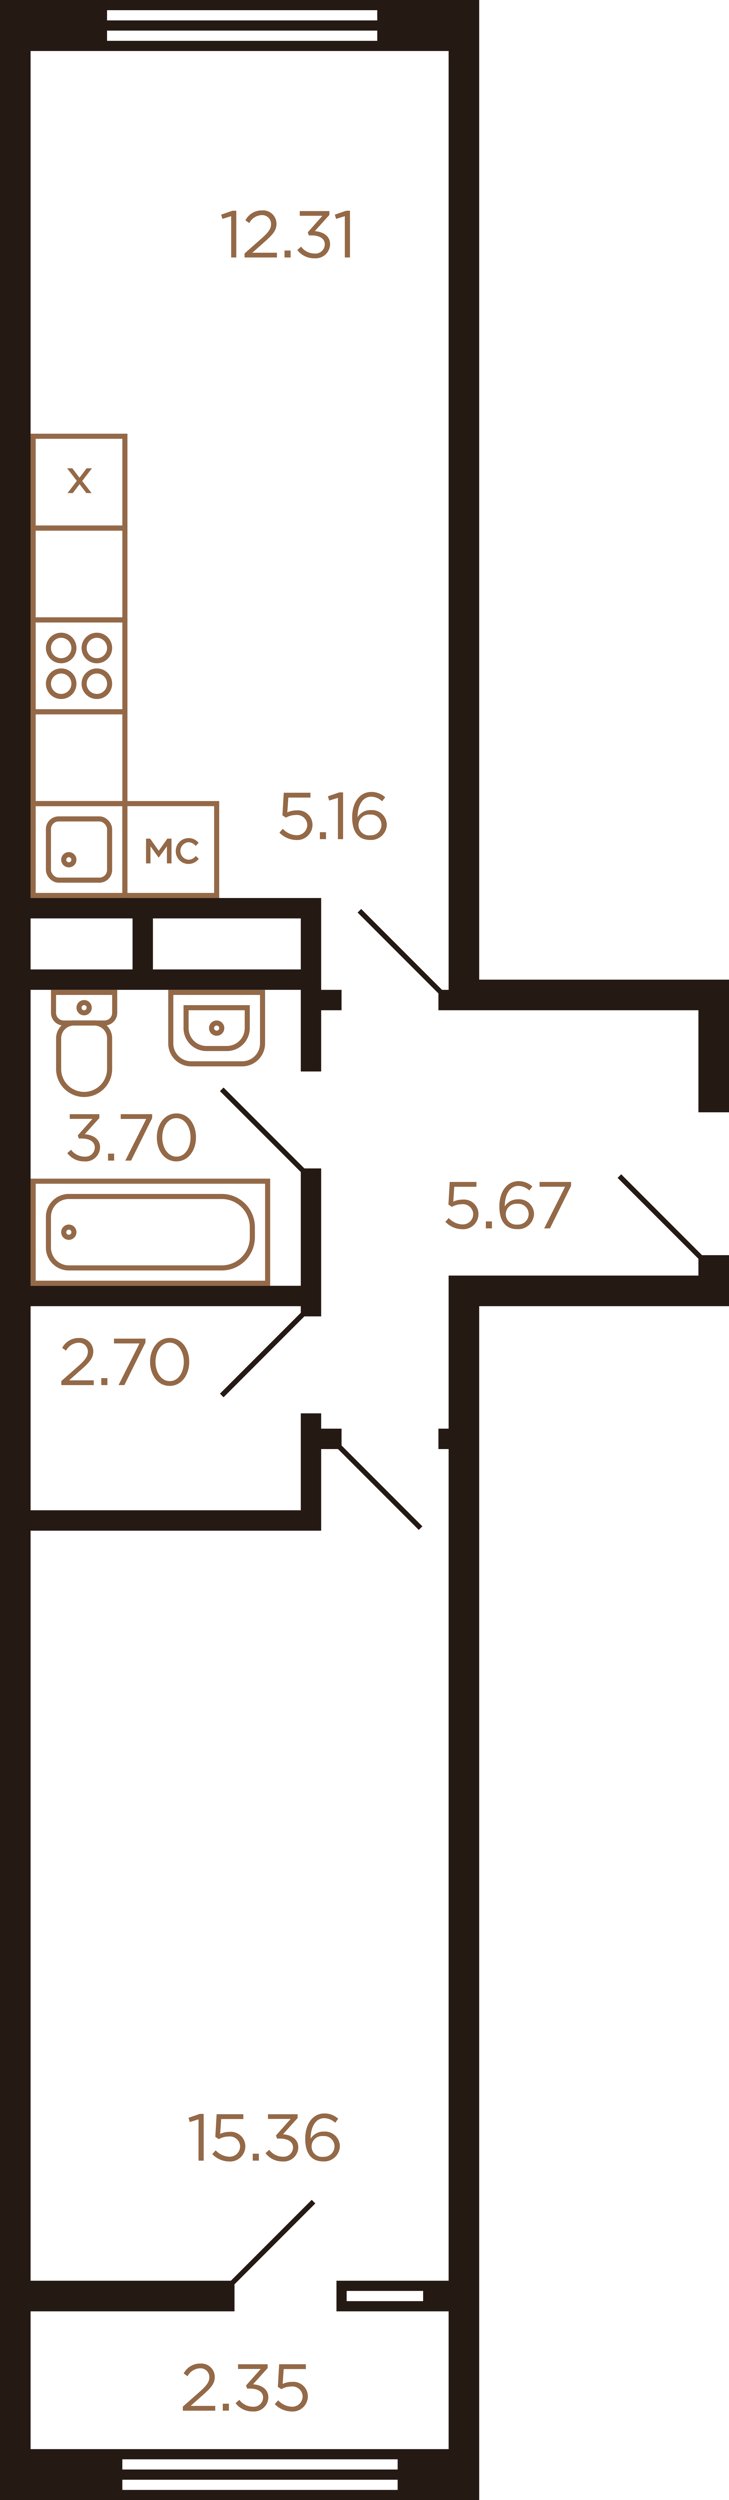 <svg xmlns="http://www.w3.org/2000/svg" width="143" height="490" viewBox="0 0 143 490">
  <title>6k_2fl_2s_7 (2E_1)</title>
  <g id="Слой_2" data-name="Слой 2">
    <g id="_6k_2fl_2s_7_2E_1_" data-name="6k_2fl_2s_7 (2E_1)">
      <g id="sant">
        <g>
          <rect x="6.5" y="121.5" width="18" height="18" fill="none" stroke="#946948" stroke-miterlimit="10"/>
          <circle cx="12" cy="134" r="2.5" fill="none" stroke="#946948" stroke-miterlimit="10"/>
          <circle cx="12" cy="127" r="2.5" fill="none" stroke="#946948" stroke-miterlimit="10"/>
          <circle cx="19" cy="134" r="2.5" fill="none" stroke="#946948" stroke-miterlimit="10"/>
          <circle cx="19" cy="127" r="2.5" fill="none" stroke="#946948" stroke-miterlimit="10"/>
        </g>
        <g>
          <rect x="6.5" y="157.5" width="18" height="18" transform="translate(31 333) rotate(-180)" fill="none" stroke="#946948" stroke-miterlimit="10"/>
          <rect x="9.5" y="160.5" width="12" height="12" rx="2" ry="2" transform="translate(31 333) rotate(-180)" fill="none" stroke="#946948" stroke-miterlimit="10"/>
          <circle cx="13.5" cy="168.5" r="1" fill="none" stroke="#946948" stroke-miterlimit="10"/>
        </g>
        <rect x="6.5" y="139.5" width="18" height="18" transform="translate(-133 164) rotate(-90)" fill="none" stroke="#946948" stroke-miterlimit="10"/>
        <rect x="6.5" y="103.5" width="18" height="18" transform="translate(-97 128) rotate(-90)" fill="none" stroke="#946948" stroke-miterlimit="10"/>
        <g>
          <rect x="6.5" y="85.5" width="18" height="18" transform="translate(31 189) rotate(180)" fill="none" stroke="#946948" stroke-miterlimit="10"/>
          <polygon points="18.036 91.785 16.982 91.785 15.592 93.618 14.192 91.785 13.165 91.785 15.069 94.252 13.238 96.639 14.282 96.639 14.312 96.6 15.609 94.903 16.938 96.639 17.966 96.639 16.124 94.27 18.036 91.785 18.036 91.785" fill="#946948"/>
        </g>
        <g>
          <path d="M13.5,191.5h4a2,2,0,0,1,2,2v8a2,2,0,0,1-2,2h-4a0,0,0,0,1,0,0v-12A0,0,0,0,1,13.5,191.5Z" transform="translate(214 181) rotate(90)" fill="none" stroke="#946948" stroke-miterlimit="10"/>
          <path d="M12.5,202.5h6a5,5,0,0,1,5,5v0a5,5,0,0,1-5,5h-6a3,3,0,0,1-3-3v-4A3,3,0,0,1,12.5,202.5Z" transform="translate(224 191) rotate(90)" fill="none" stroke="#946948" stroke-miterlimit="10"/>
          <circle cx="16.5" cy="197.5" r="1" fill="none" stroke="#946948" stroke-miterlimit="10"/>
        </g>
        <g>
          <circle cx="42.5" cy="201.5" r="1" fill="none" stroke="#946948" stroke-miterlimit="10"/>
          <path d="M35.5,192.5h10a4,4,0,0,1,4,4v10a4,4,0,0,1-4,4h-10a0,0,0,0,1,0,0v-18a0,0,0,0,1,0,0Z" transform="translate(244 159) rotate(90)" fill="none" stroke="#946948" stroke-miterlimit="10"/>
          <path d="M38.5,195.5h4a4,4,0,0,1,4,4v4a4,4,0,0,1-4,4h-4a0,0,0,0,1,0,0v-12A0,0,0,0,1,38.5,195.5Z" transform="translate(244 159) rotate(90)" fill="none" stroke="#946948" stroke-miterlimit="10"/>
        </g>
        <g>
          <rect x="6.5" y="231.5" width="46" height="20" fill="none" stroke="#946948" stroke-miterlimit="10"/>
          <path d="M13.5,234.5h30a6,6,0,0,1,6,6v2a6,6,0,0,1-6,6h-30a4,4,0,0,1-4-4v-6A4,4,0,0,1,13.5,234.5Z" fill="none" stroke="#946948" stroke-miterlimit="10"/>
          <circle cx="13.5" cy="241.5" r="1" fill="none" stroke="#946948" stroke-miterlimit="10"/>
        </g>
        <g>
          <rect x="24.5" y="157.5" width="18" height="18" transform="translate(67 333) rotate(-180)" fill="none" stroke="#946948" stroke-miterlimit="10"/>
          <g>
            <polygon points="33.643 164.361 32.825 164.361 31.14 166.737 29.454 164.361 28.645 164.361 28.645 169.215 29.52 169.215 29.52 165.878 31.121 168.098 32.741 165.875 32.741 169.215 33.643 169.215 33.643 164.361 33.643 164.361" fill="#946948"/>
            <path d="M36.963,164.262a2.511,2.511,0,0,0-2.486,2.531,2.482,2.482,0,0,0,2.486,2.531,2.51,2.51,0,0,0,1.974-.933l.065-.074-.6-.557-.068.072A1.781,1.781,0,0,1,37,168.5a1.72,1.72,0,0,1-.045-3.43,1.828,1.828,0,0,1,1.36.654l.072.076.578-.613-.064-.068a2.488,2.488,0,0,0-1.936-.861Z" fill="#946948"/>
          </g>
        </g>
      </g>
      <g id="d">
        <line x1="137.5" y1="246.5" x2="121.5" y2="230.5" fill="none" stroke="#251914" stroke-miterlimit="10"/>
        <line x1="59.5" y1="257.5" x2="43.5" y2="273.5" fill="none" stroke="#251914" stroke-miterlimit="10"/>
        <line x1="59.5" y1="229.5" x2="43.5" y2="213.5" fill="none" stroke="#251914" stroke-miterlimit="10"/>
        <line x1="70.5" y1="178.5" x2="86.5" y2="194.5" fill="none" stroke="#251914" stroke-miterlimit="10"/>
        <line x1="66.5" y1="283.5" x2="82.5" y2="299.5" fill="none" stroke="#251914" stroke-miterlimit="10"/>
        <line x1="45.5" y1="447.5" x2="61.5" y2="431.5" fill="none" stroke="#251914" stroke-miterlimit="10"/>
      </g>
      <g id="s">
        <path d="M94,192V0H0V490H94V256h49V246h-6v4H88v30H86v4h2V447H66v6H88v27H6V453H46v-6H6V300H63V284h4v-4H63v-3H59v19H6V256H59v2h4V229H59v23H6V194H59v16h4V198h4v-4H63V176H6V10H88V194H86v4h51v20h6V192ZM83,451H68v-2H83ZM24,482H78v2H24Zm0,4H78v2H24ZM59,180v10H30V180Zm-33,0v10H6V180ZM74,8H21V6H74Zm0-4H21V2H74Z" fill="#251914"/>
      </g>
      <g id="t">
        <g>
          <path d="M87.358,239.463l.676-.741a3.809,3.809,0,0,0,2.587,1.248,2.038,2.038,0,0,0,2.2-2.041,2.016,2.016,0,0,0-2.262-1.911,3.919,3.919,0,0,0-1.91.52l-.69-.455.26-4.434h5.239v.95H89.113l-.195,2.912a4.092,4.092,0,0,1,1.794-.4,2.85,2.85,0,0,1,3.146,2.809,2.989,2.989,0,0,1-3.25,2.99A4.641,4.641,0,0,1,87.358,239.463Z" fill="#946947"/>
          <path d="M95.3,239.385h1.2v1.365H95.3Z" fill="#946947"/>
          <path d="M97.953,236.434c0-2.769,1.4-4.94,3.783-4.94a4.025,4.025,0,0,1,2.692,1.039l-.6.794a3.171,3.171,0,0,0-2.144-.9c-1.639,0-2.665,1.651-2.665,3.978v.039a2.947,2.947,0,0,1,2.586-1.391,2.917,2.917,0,0,1,3.147,2.821,3.075,3.075,0,0,1-3.264,3.029C99.448,240.906,97.953,239.671,97.953,236.434Zm5.746,1.456a2.023,2.023,0,0,0-2.222-1.951A2.043,2.043,0,1,0,101.5,240,2.066,2.066,0,0,0,103.7,237.89Z" fill="#946947"/>
          <path d="M110.85,232.586h-5.006v-.937h6.176v.768l-4.135,8.333h-1.144Z" fill="#946947"/>
        </g>
        <g>
          <path d="M38.941,415.367l-1.715.533-.247-.832L39.2,414.3h.754v9.166H38.941Z" fill="#946947"/>
          <path d="M41.633,422.18l.676-.742a3.811,3.811,0,0,0,2.587,1.249,2.039,2.039,0,0,0,2.2-2.041,2.018,2.018,0,0,0-2.263-1.912,3.926,3.926,0,0,0-1.911.521l-.689-.455.26-4.434h5.239v.949H43.388l-.2,2.913a4.109,4.109,0,0,1,1.794-.4,2.849,2.849,0,0,1,3.147,2.809,2.99,2.99,0,0,1-3.25,2.99A4.637,4.637,0,0,1,41.633,422.18Z" fill="#946947"/>
          <path d="M49.575,422.1h1.2v1.365h-1.2Z" fill="#946947"/>
          <path d="M52.084,422l.74-.663a3.3,3.3,0,0,0,2.665,1.352,1.833,1.833,0,0,0,1.99-1.794c0-1.131-1.053-1.755-2.548-1.755h-.585l-.208-.612,2.873-3.237H52.564v-.923h5.812v.755l-2.86,3.172c1.586.13,3,.9,3,2.587a2.828,2.828,0,0,1-3.042,2.743A4.13,4.13,0,0,1,52.084,422Z" fill="#946947"/>
          <path d="M59.871,419.15c0-2.769,1.4-4.939,3.783-4.939a4.025,4.025,0,0,1,2.692,1.039l-.6.793a3.176,3.176,0,0,0-2.144-.9c-1.639,0-2.665,1.651-2.665,3.979v.039a2.947,2.947,0,0,1,2.586-1.392,2.918,2.918,0,0,1,3.147,2.822,3.075,3.075,0,0,1-3.264,3.029C61.366,423.623,59.871,422.388,59.871,419.15Zm5.746,1.456a2.023,2.023,0,0,0-2.222-1.95,2.043,2.043,0,1,0,.025,4.057A2.066,2.066,0,0,0,65.617,420.606Z" fill="#946947"/>
        </g>
        <g>
          <path d="M35.863,471.674l3.3-2.912c1.4-1.236,1.9-1.95,1.9-2.861a1.738,1.738,0,0,0-1.833-1.741,2.918,2.918,0,0,0-2.444,1.56l-.754-.546a3.6,3.6,0,0,1,3.277-1.938,2.626,2.626,0,0,1,2.821,2.6c0,1.326-.716,2.133-2.3,3.537L37.4,471.531h4.824v.936H35.863Z" fill="#946947"/>
          <path d="M43.7,471.1h1.2v1.365H43.7Z" fill="#946947"/>
          <path d="M46.212,471l.74-.663a3.3,3.3,0,0,0,2.666,1.352,1.832,1.832,0,0,0,1.988-1.794c0-1.131-1.052-1.755-2.547-1.755h-.585l-.208-.612,2.873-3.237H46.692v-.923H52.5v.755l-2.86,3.172c1.585.13,3,.9,3,2.587a2.828,2.828,0,0,1-3.042,2.743A4.129,4.129,0,0,1,46.212,471Z" fill="#946947"/>
          <path d="M53.9,471.18l.675-.742a3.811,3.811,0,0,0,2.587,1.249,2.039,2.039,0,0,0,2.2-2.041,2.017,2.017,0,0,0-2.262-1.912,3.926,3.926,0,0,0-1.911.521l-.689-.455.26-4.434h5.239v.949H55.649l-.2,2.913a4.106,4.106,0,0,1,1.794-.4,2.849,2.849,0,0,1,3.147,2.809,2.99,2.99,0,0,1-3.25,2.99A4.637,4.637,0,0,1,53.9,471.18Z" fill="#946947"/>
        </g>
        <g>
          <path d="M54.806,163.18l.675-.742a3.808,3.808,0,0,0,2.587,1.249,2.039,2.039,0,0,0,2.2-2.041A2.018,2.018,0,0,0,58,159.734a3.919,3.919,0,0,0-1.91.521l-.69-.455.26-4.434H60.9v.949H56.561l-.2,2.913a4.106,4.106,0,0,1,1.794-.4,2.849,2.849,0,0,1,3.147,2.808,2.99,2.99,0,0,1-3.25,2.99A4.637,4.637,0,0,1,54.806,163.18Z" fill="#946947"/>
          <path d="M62.748,163.1h1.2v1.365h-1.2Z" fill="#946947"/>
          <path d="M66.284,156.368l-1.716.532-.247-.832,2.223-.767H67.3v9.166H66.284Z" fill="#946947"/>
          <path d="M69.079,160.15c0-2.768,1.4-4.94,3.783-4.94a4.022,4.022,0,0,1,2.692,1.041l-.6.793a3.172,3.172,0,0,0-2.144-.9c-1.639,0-2.665,1.652-2.665,3.979v.039a2.947,2.947,0,0,1,2.586-1.392,2.917,2.917,0,0,1,3.146,2.822,3.074,3.074,0,0,1-3.263,3.029C70.574,164.623,69.079,163.388,69.079,160.15Zm5.746,1.456a2.023,2.023,0,0,0-2.222-1.949,2.043,2.043,0,1,0,.025,4.056A2.066,2.066,0,0,0,74.825,161.606Z" fill="#946947"/>
        </g>
        <g>
          <path d="M13.2,226l.74-.663a3.3,3.3,0,0,0,2.666,1.352,1.833,1.833,0,0,0,1.989-1.794c0-1.131-1.053-1.755-2.548-1.755h-.585l-.208-.612,2.873-3.237H13.68v-.923h5.811v.755l-2.86,3.172c1.586.13,3,.9,3,2.587a2.828,2.828,0,0,1-3.042,2.743A4.13,4.13,0,0,1,13.2,226Z" fill="#946947"/>
          <path d="M21.193,226.1h1.2v1.365h-1.2Z" fill="#946947"/>
          <path d="M28.683,219.3H23.677v-.937h6.176v.767l-4.135,8.334H24.574Z" fill="#946947"/>
          <path d="M30.762,222.916c0-2.547,1.521-4.7,3.861-4.7s3.822,2.132,3.822,4.7c0,2.549-1.507,4.707-3.847,4.707S30.762,225.49,30.762,222.916Zm6.617,0c0-1.988-1.092-3.77-2.781-3.77s-2.77,1.743-2.77,3.77c0,1.99,1.092,3.771,2.795,3.771S37.379,224.932,37.379,222.916Z" fill="#946947"/>
        </g>
        <g>
          <path d="M12.03,270.674l3.3-2.912c1.4-1.236,1.9-1.95,1.9-2.861A1.738,1.738,0,0,0,15.4,263.16a2.918,2.918,0,0,0-2.444,1.56l-.754-.546a3.6,3.6,0,0,1,3.277-1.938,2.626,2.626,0,0,1,2.821,2.6c0,1.326-.716,2.133-2.3,3.537l-2.431,2.158h4.824v.936H12.03Z" fill="#946947"/>
          <path d="M19.869,270.1h1.2v1.365h-1.2Z" fill="#946947"/>
          <path d="M27.358,263.3h-5v-.937h6.175v.767l-4.134,8.334H23.25Z" fill="#946947"/>
          <path d="M29.438,266.916c0-2.547,1.521-4.7,3.861-4.7s3.822,2.132,3.822,4.7c0,2.549-1.508,4.707-3.848,4.707S29.438,269.49,29.438,266.916Zm6.617,0c0-1.988-1.092-3.77-2.782-3.77s-2.769,1.743-2.769,3.77c0,1.99,1.092,3.771,2.795,3.771S36.055,268.932,36.055,266.916Z" fill="#946947"/>
        </g>
        <g>
          <path d="M45.344,42.368l-1.716.532-.247-.832L45.6,41.3h.753v9.166H45.344Z" fill="#946947"/>
          <path d="M47.97,49.674l3.3-2.912c1.405-1.236,1.9-1.95,1.9-2.861a1.738,1.738,0,0,0-1.833-1.741,2.919,2.919,0,0,0-2.444,1.56l-.754-.547a3.6,3.6,0,0,1,3.276-1.937,2.626,2.626,0,0,1,2.821,2.6c0,1.327-.715,2.133-2.3,3.537L49.5,49.531h4.823v.936H47.97Z" fill="#946947"/>
          <path d="M55.809,49.1h1.2v1.365h-1.2Z" fill="#946947"/>
          <path d="M58.317,49l.741-.663a3.3,3.3,0,0,0,2.666,1.352,1.832,1.832,0,0,0,1.988-1.794c0-1.131-1.053-1.755-2.548-1.755h-.585l-.208-.612,2.873-3.236H58.8v-.924h5.811v.755l-2.86,3.171c1.586.131,3,.9,3,2.588a2.828,2.828,0,0,1-3.042,2.743A4.131,4.131,0,0,1,58.317,49Z" fill="#946947"/>
          <path d="M67.639,42.368l-1.716.532-.247-.832L67.9,41.3h.754v9.166H67.639Z" fill="#946947"/>
        </g>
      </g>
    </g>
  </g>
</svg>
